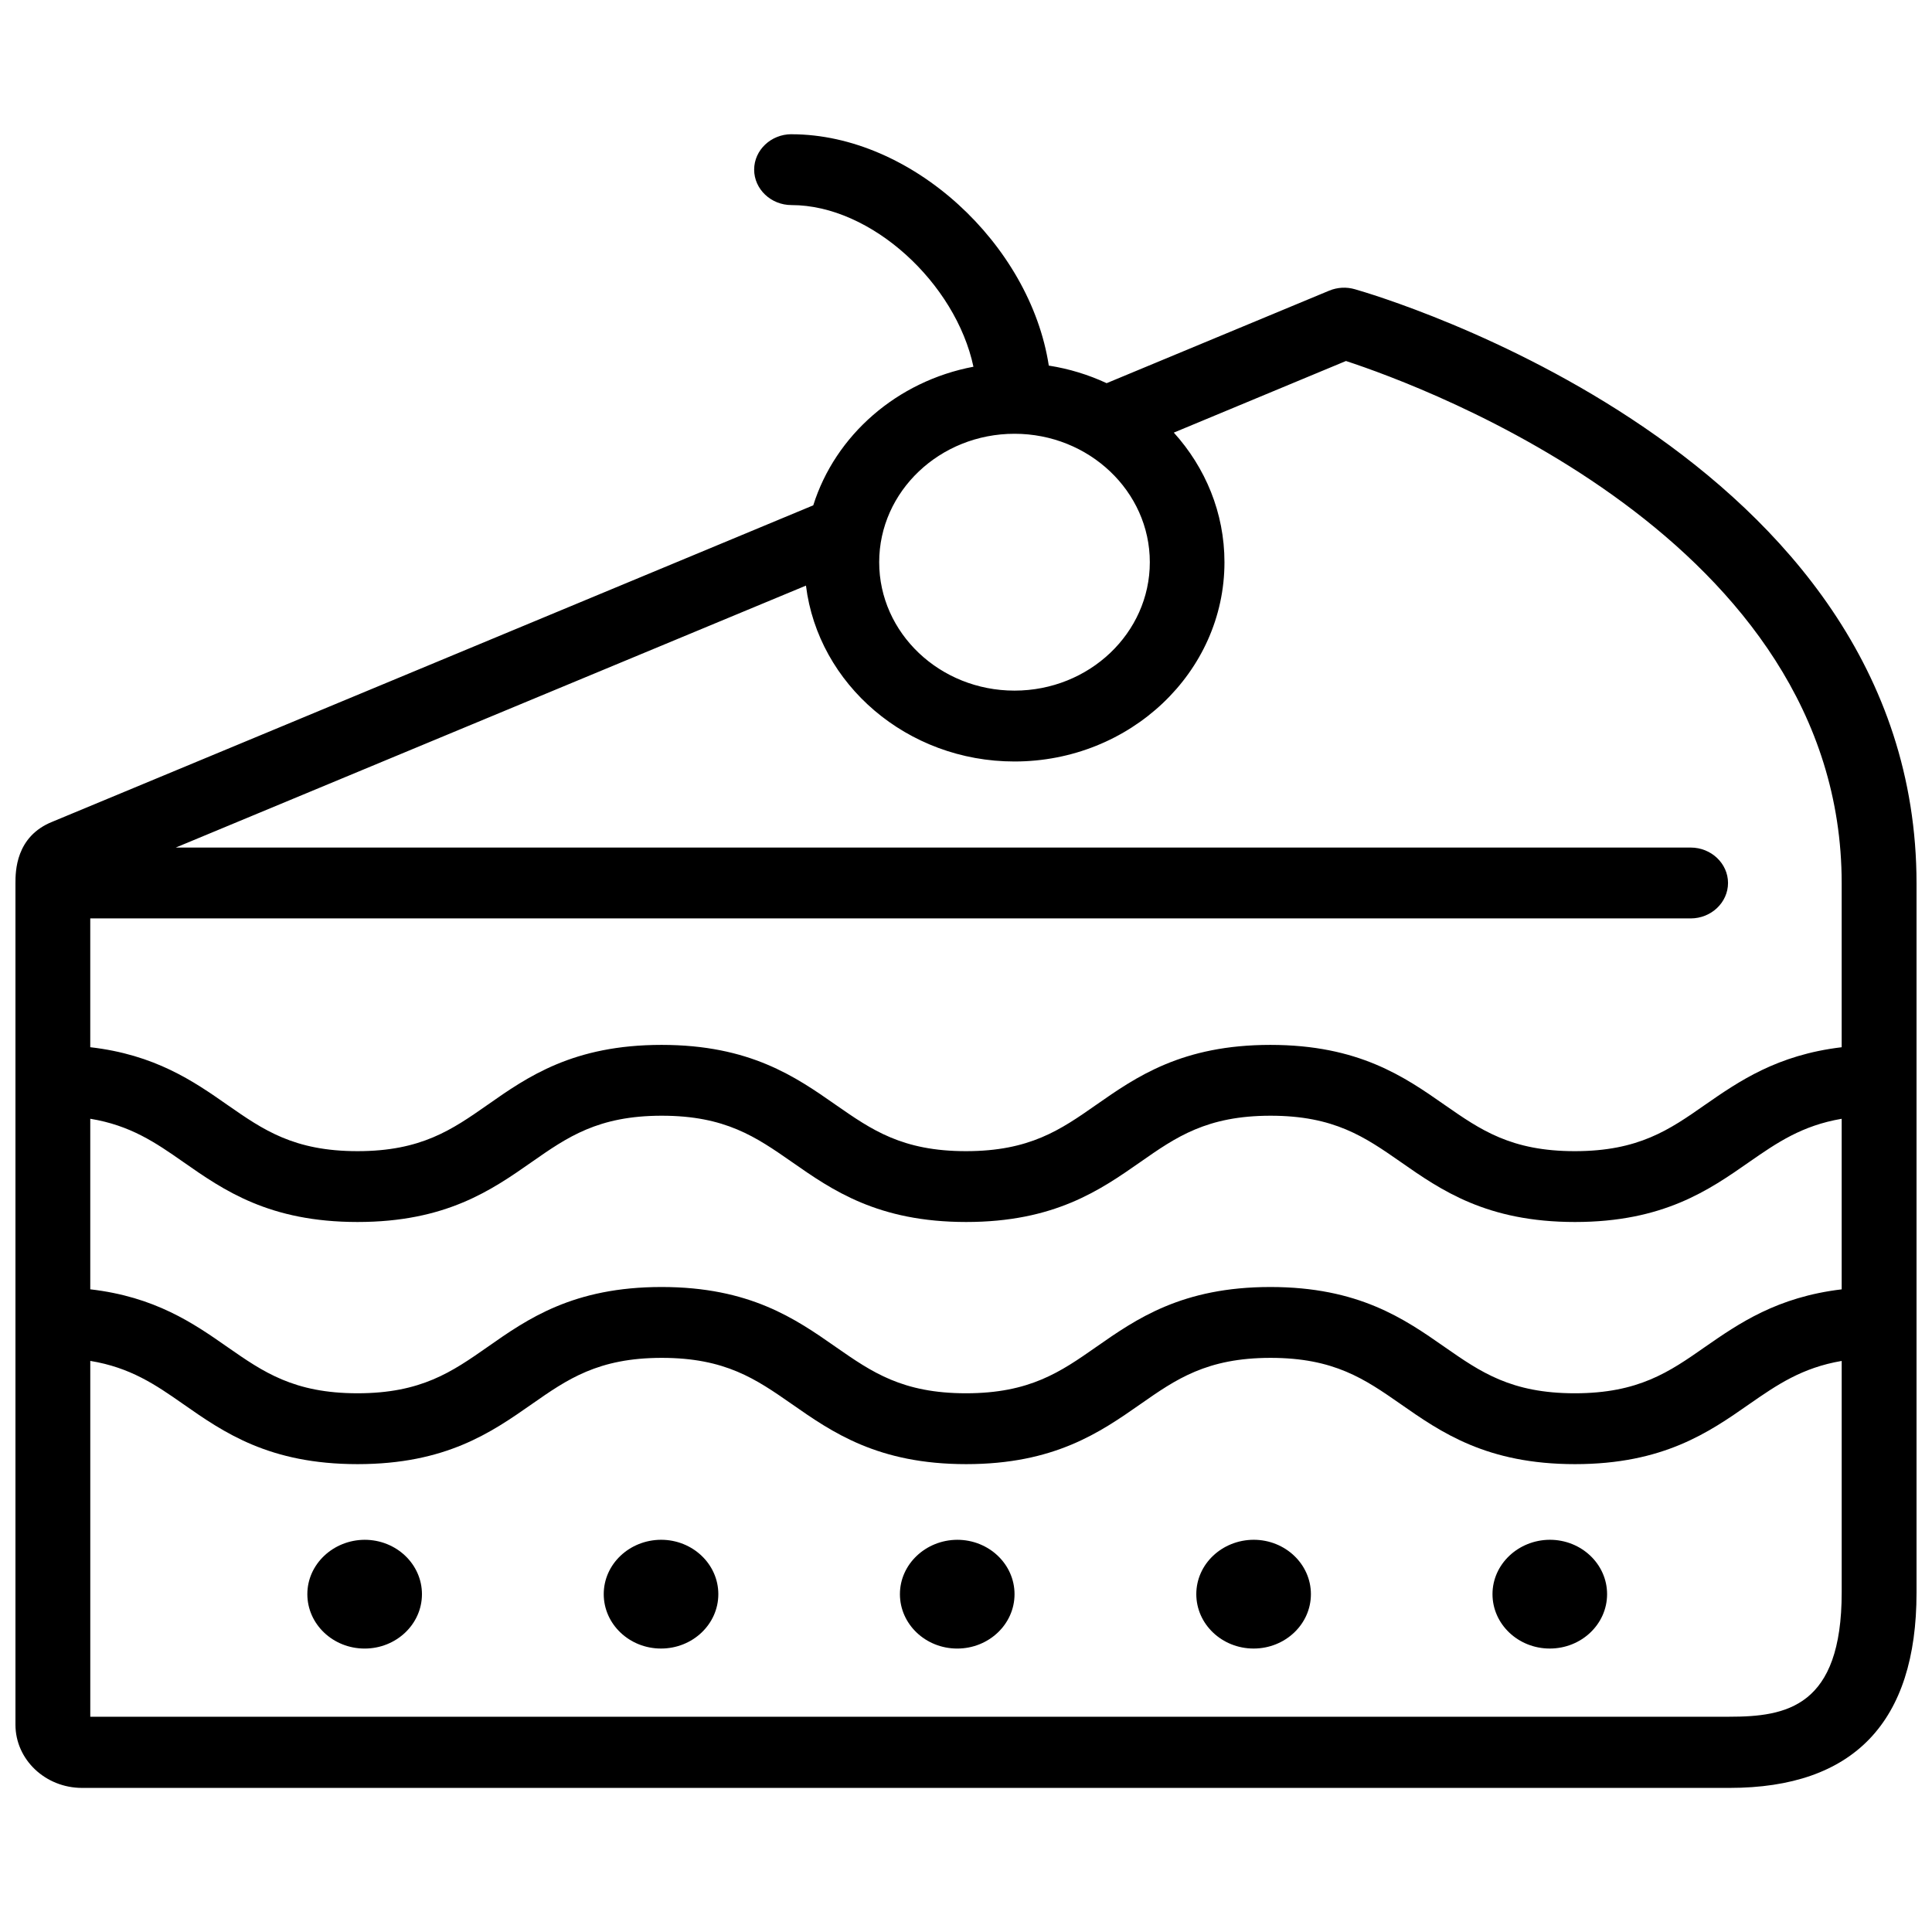 <?xml version="1.0" encoding="UTF-8"?>
<!-- Uploaded to: ICON Repo, www.iconrepo.com, Generator: ICON Repo Mixer Tools -->
<svg width="800px" height="800px" version="1.1" viewBox="144 144 512 512" xmlns="http://www.w3.org/2000/svg">
 <defs>
  <clipPath id="a">
   <path d="m148.09 179h503.81v439h-503.81z"/>
  </clipPath>
 </defs>
 <path d="m225.45 566.47c0 7.934 6.777 14.414 15.184 14.414 8.359 0 15.188-6.434 15.188-14.414 0-7.934-6.777-14.41-15.188-14.41-8.355 0.047-15.184 6.477-15.184 14.41z"/>
 <path d="m319.18 580.88c-8.41 0-15.184-6.481-15.184-14.414s6.773-14.363 15.184-14.41c8.406 0 15.184 6.477 15.184 14.41 0 7.981-6.824 14.414-15.184 14.414z"/>
 <path d="m382.49 566.47c0 7.934 6.777 14.414 15.184 14.414 8.359 0 15.188-6.434 15.188-14.414 0-7.934-6.777-14.41-15.188-14.41-8.355 0.047-15.184 6.477-15.184 14.41z"/>
 <path d="m476.22 580.88c-8.41 0-15.188-6.481-15.188-14.414s6.777-14.363 15.188-14.41c8.406 0 15.184 6.477 15.184 14.41 0 7.981-6.824 14.414-15.184 14.414z"/>
 <path d="m554.71 580.88c-8.406 0-15.184-6.481-15.184-14.414s6.824-14.363 15.184-14.41c8.41 0 15.184 6.477 15.184 14.41 0 7.981-6.824 14.414-15.184 14.414z"/>
 <g clip-path="url(#a)">
  <path d="m353.75 179.58c31.918 0 63.25 29.188 68.191 61.305 5.41 0.848 10.559 2.441 15.328 4.66l58.977-24.516c2.176-0.895 4.551-1.035 6.824-0.375 6.086 1.734 148.83 43.512 148.83 157.48v187.95c0 34.316-16.668 51.73-49.559 51.73h-436.59c-9.742 0-17.656-7.512-17.656-16.758v-222.97c0-3.055 0-12.441 9.844-16.34 1.055-0.422 24.852-10.316 61.887-25.723l3.762-1.566c28.223-11.738 63.598-26.453 102.22-42.512l33.715-14.027c5.84-18.57 22.184-32.898 42.449-36.73-4.707-22.105-27.008-42.84-48.219-42.84-5.441 0-9.895-4.227-9.895-9.391s4.453-9.387 9.895-9.387zm3.844 119.61-23.828 9.902c-24.438 10.137-54.398 22.602-82.227 34.176-23.316 9.699-45.133 18.773-60.961 25.344h401.47c5.441 0 9.895 4.223 9.895 9.387s-4.453 9.391-9.895 9.391h-424.13v34.133c17.137 1.977 27.312 8.965 36.355 15.297l0.09 0.062c9.41 6.543 17.523 12.188 34.383 12.188 16.867 0 25.027-5.68 34.426-12.25 10.633-7.465 22.754-15.914 46.148-15.914s35.512 8.449 46.195 15.914l0.09 0.062c9.41 6.543 17.523 12.188 34.387 12.188 16.914 0 25.074-5.68 34.473-12.25 10.684-7.465 22.801-15.914 46.195-15.914s35.516 8.449 46.199 15.914l0.09 0.062c9.406 6.543 17.52 12.188 34.383 12.188 16.914 0 25.078-5.68 34.473-12.25 9.035-6.277 19.152-13.258 36.258-15.293v-43.48c0-91.109-110.6-131.57-131.37-138.38l-45.621 18.977c8.359 9.242 13.422 21.246 13.422 34.348 0 29.148-24.98 52.809-55.645 52.809-28.457 0-52.016-20.414-55.262-46.609zm274.47 141.3c-10.527 1.797-17.137 6.336-24.484 11.438-10.684 7.465-22.801 15.914-46.195 15.914s-35.516-8.449-46.199-15.914l-0.086-0.062c-9.41-6.543-17.523-12.188-34.387-12.188-16.914 0-25.078 5.68-34.473 12.25-10.684 7.465-22.805 15.914-46.199 15.914s-35.512-8.449-46.195-15.914l-0.09-0.062c-9.406-6.543-17.523-12.188-34.383-12.188-16.867 0-25.027 5.68-34.426 12.25l-0.039 0.027c-10.672 7.457-22.742 15.887-46.16 15.887-23.414 0-35.484-8.43-46.156-15.887l-0.039-0.027c-7.359-5.156-14.027-9.703-24.633-11.445v45.199c17.137 1.98 27.312 8.969 36.355 15.301l0.09 0.062c9.41 6.543 17.523 12.188 34.383 12.188 16.867 0 25.027-5.68 34.426-12.25 10.633-7.465 22.754-15.914 46.148-15.914s35.512 8.449 46.195 15.914l0.09 0.062c9.41 6.543 17.523 12.188 34.387 12.188 16.914 0 25.074-5.68 34.473-12.25 10.684-7.465 22.801-15.914 46.195-15.914s35.516 8.449 46.199 15.914l0.09 0.062c9.406 6.543 17.52 12.188 34.383 12.188 16.914 0 25.078-5.68 34.473-12.25 9.035-6.277 19.152-13.258 36.258-15.293zm-464.14 158.46v-94.297c10.605 1.742 17.273 6.289 24.633 11.445l0.039 0.027c10.672 7.457 22.742 15.887 46.156 15.887 23.418 0 35.488-8.43 46.16-15.887l0.039-0.027c9.398-6.57 17.559-12.25 34.426-12.25 16.859 0 24.977 5.644 34.383 12.188l0.09 0.062c10.684 7.465 22.801 15.914 46.195 15.914s35.516-8.449 46.199-15.914c9.395-6.57 17.559-12.25 34.473-12.25 16.863 0 24.977 5.644 34.387 12.188l0.086 0.062c10.684 7.465 22.805 15.914 46.199 15.914s35.512-8.449 46.195-15.914c7.348-5.102 13.957-9.641 24.484-11.438v61.336c0 30.418-14.691 32.953-29.777 32.953zm209.07-305.96c0-18.777 16.074-34.035 35.859-34.035 19.734 0 35.859 15.258 35.859 34.035 0 18.777-16.074 34.031-35.859 34.031s-35.859-15.254-35.859-34.031zm35.809-52.809-0.703 0.004-0.562 0.008c0.422-0.008 0.844-0.012 1.266-0.012z" fill-rule="evenodd"/>
 </g>
</svg>